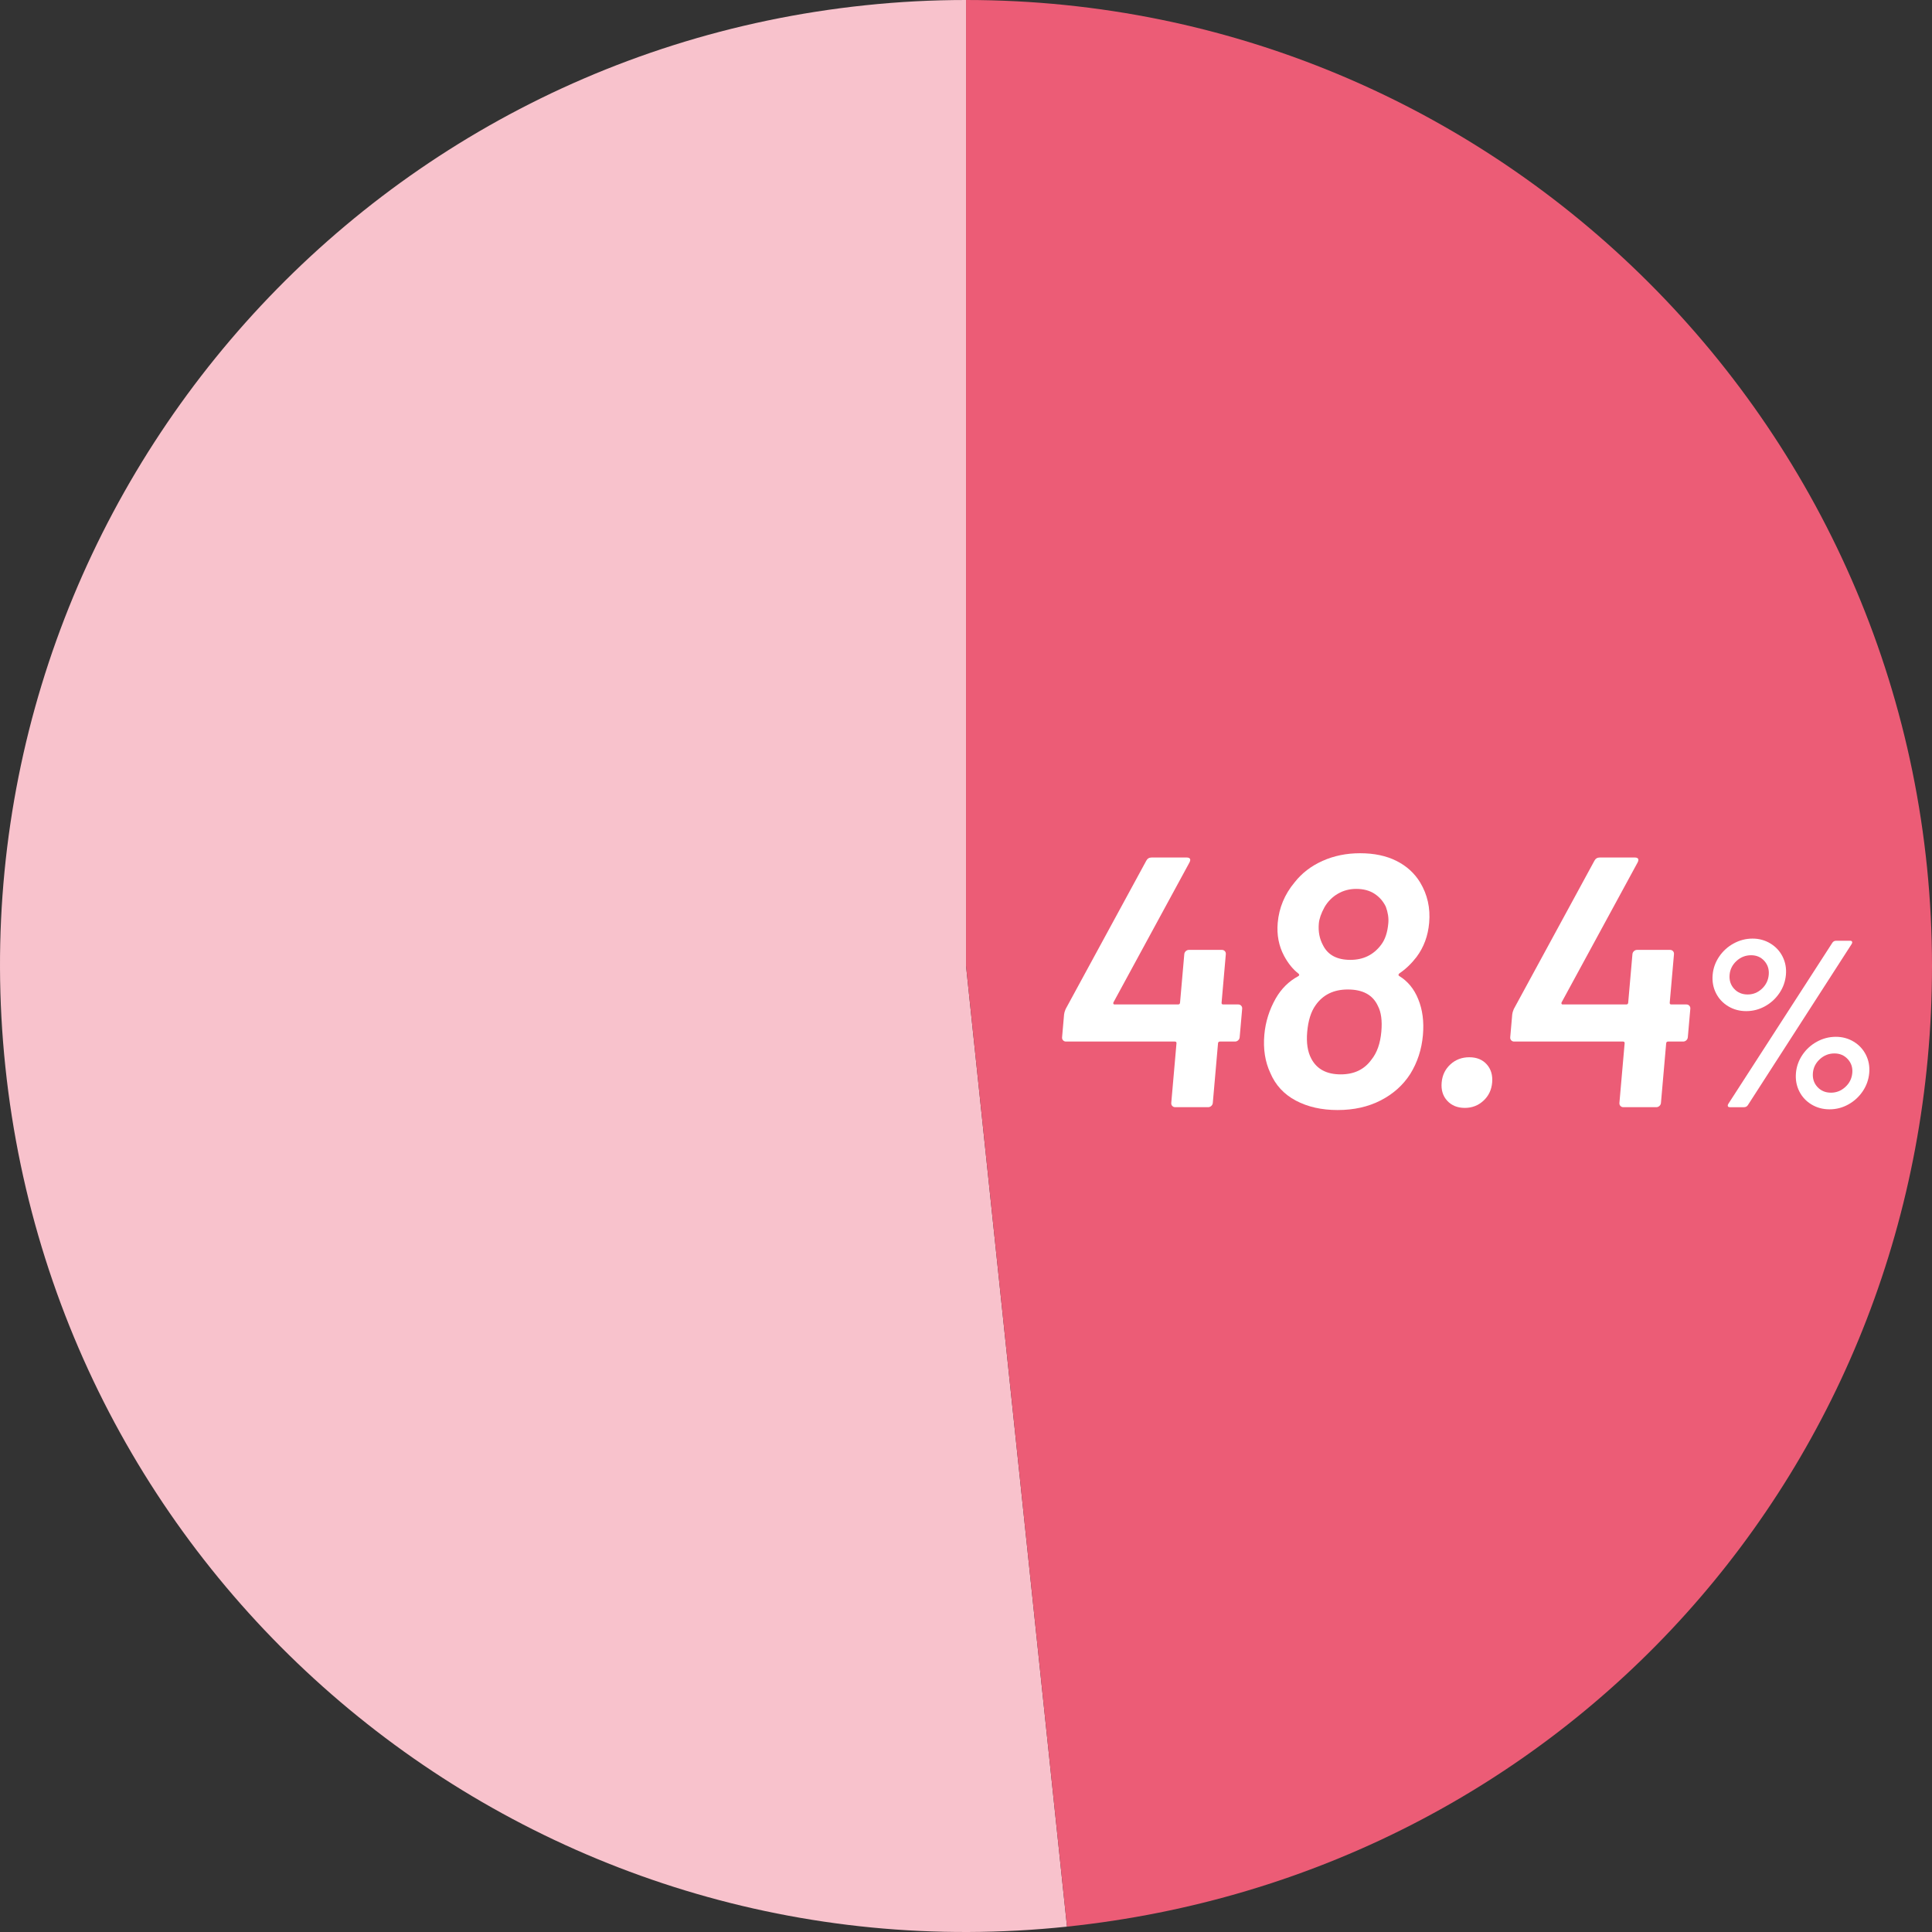 <?xml version="1.0" encoding="UTF-8"?>
<svg xmlns="http://www.w3.org/2000/svg" width="260" height="260" version="1.1" viewBox="0 0 260 260">
  <rect x="0" y="0" width="260" height="260" fill="#333333" stroke="none"/>
  <defs>
    <style>
      .cls-1 {
        fill: #fff;
      }

      .cls-2 {
        fill: #f8c2cc;
      }

      .cls-3 {
        fill: #ec5c76;
      }
    </style>
  </defs>
  <!-- Generator: Adobe Illustrator 28.6.0, SVG Export Plug-In . SVG Version: 1.2.0 Build 709)  -->
  <g>
    <g id="_レイヤー_1" data-name="レイヤー_1">
      <g>
        <path class="cls-2" d="M130.005,129.995l13.588,129.283C72.193,266.782,8.227,214.984.723,143.583-6.782,72.182,45.016,8.217,116.417.712c4.57-.48,8.993-.712,13.588-.712v129.995Z"/>
        <path class="cls-3" d="M130.005,129.995V0c71.794,0,129.995,58.201,129.995,129.995,0,67.199-49.575,122.258-116.407,129.283l-13.588-129.283Z"/>
      </g>
      <g>
        <path class="cls-1" d="M167.033,135.344c.103.112.146.248.133.408l-.336,3.84c-.015.161-.082.297-.204.408-.123.112-.264.168-.425.168h-2.023c-.161,0-.248.08-.262.24l-.702,8.016c-.014.161-.081.297-.203.408-.123.112-.264.168-.425.168h-4.433c-.161,0-.292-.056-.395-.168-.104-.111-.147-.247-.134-.408l.702-8.016c.014-.16-.061-.24-.221-.24h-14.647c-.161,0-.293-.056-.395-.168-.104-.111-.147-.247-.133-.408l.269-3.072c.017-.191.086-.432.207-.72l10.854-19.968c.153-.288.392-.432.713-.432h4.722c.225,0,.372.057.443.168.07.112.048.28-.068.504l-10.223,18.815c-.038.064-.043.129-.017.192.025.064.07.096.136.096h8.576c.16,0,.248-.079.263-.24l.571-6.528c.014-.159.081-.295.204-.407.122-.112.263-.168.424-.168h4.433c.161,0,.292.057.396.168.103.112.146.248.133.407l-.571,6.528c-.015.161.059.24.22.24h2.023c.161,0,.292.057.396.168Z"/>
        <path class="cls-1" d="M191.49,139.304c-.168,1.92-.737,3.665-1.709,5.232-.968,1.505-2.292,2.688-3.974,3.552s-3.615,1.296-5.799,1.296c-2.152,0-4.027-.424-5.623-1.272-1.596-.847-2.74-2.087-3.432-3.72-.705-1.504-.972-3.216-.804-5.136.151-1.728.663-3.36,1.536-4.896.757-1.312,1.76-2.305,3.007-2.977.169-.096.195-.207.077-.336-.752-.576-1.405-1.375-1.958-2.399-.718-1.344-1.005-2.832-.862-4.464.177-2.017.93-3.824,2.258-5.424.977-1.248,2.232-2.216,3.771-2.904,1.537-.688,3.223-1.032,5.054-1.032,1.895,0,3.526.344,4.896,1.032s2.434,1.656,3.191,2.904c.981,1.632,1.386,3.44,1.212,5.424-.154,1.76-.722,3.296-1.704,4.607-.688.896-1.46,1.632-2.313,2.208-.14.128-.149.24-.029.336,1.159.704,2.016,1.744,2.57,3.12.583,1.408.795,3.024.635,4.848ZM185.896,138.824c.129-1.472-.027-2.624-.469-3.456-.674-1.472-2.022-2.208-4.047-2.208-1.896,0-3.338.704-4.328,2.112-.623.863-1,2.063-1.135,3.6-.129,1.472.056,2.672.553,3.6.744,1.408,2.063,2.112,3.959,2.112,1.798,0,3.173-.655,4.124-1.968.755-.928,1.203-2.192,1.343-3.792ZM177.482,124.28c-.095,1.088.093,2.064.563,2.928.656,1.312,1.884,1.967,3.683,1.967,1.735,0,3.11-.671,4.127-2.016.544-.703.87-1.68.979-2.928.062-.703-.051-1.44-.336-2.208-.354-.735-.865-1.32-1.533-1.752-.67-.432-1.485-.648-2.449-.648-.899,0-1.723.216-2.467.648-.744.432-1.343,1.032-1.796,1.8-.457.833-.715,1.568-.771,2.208Z"/>
        <path class="cls-1" d="M194.761,148.136c-.588-.64-.836-1.455-.75-2.448.087-.991.479-1.808,1.179-2.448.697-.64,1.545-.959,2.541-.959s1.778.319,2.35.959c.569.641.812,1.457.726,2.448-.087.993-.48,1.809-1.179,2.448-.698.641-1.529.96-2.493.96-.996,0-1.787-.319-2.373-.96Z"/>
        <path class="cls-1" d="M227.343,135.344c.103.112.146.248.133.408l-.336,3.84c-.015.161-.082.297-.204.408-.123.112-.264.168-.425.168h-2.023c-.161,0-.248.08-.262.24l-.702,8.016c-.014.161-.081.297-.203.408-.123.112-.264.168-.425.168h-4.433c-.161,0-.292-.056-.395-.168-.104-.111-.147-.247-.134-.408l.702-8.016c.014-.16-.061-.24-.221-.24h-14.647c-.161,0-.293-.056-.395-.168-.104-.111-.147-.247-.133-.408l.269-3.072c.017-.191.086-.432.207-.72l10.854-19.968c.153-.288.392-.432.713-.432h4.722c.225,0,.372.057.443.168.07.112.048.28-.068.504l-10.223,18.815c-.038.064-.043.129-.017.192.025.064.07.096.136.096h8.576c.16,0,.248-.079.263-.24l.571-6.528c.014-.159.081-.295.204-.407.122-.112.263-.168.424-.168h4.433c.161,0,.292.057.396.168.103.112.146.248.133.407l-.571,6.528c-.015.161.059.24.22.24h2.023c.161,0,.292.057.396.168Z"/>
        <path class="cls-1" d="M232.568,135.416c-.723-.438-1.271-1.029-1.644-1.775-.374-.747-.522-1.568-.443-2.465.076-.874.367-1.685.871-2.432.504-.746,1.155-1.338,1.955-1.776.798-.437,1.646-.656,2.546-.656.878,0,1.678.219,2.4.656.721.438,1.269,1.03,1.644,1.776.373.747.521,1.558.445,2.432-.079.896-.37,1.718-.874,2.465-.505.746-1.15,1.338-1.938,1.775-.788.438-1.632.656-2.531.656s-1.71-.219-2.432-.656ZM232.53,148.872c-.035-.085-.016-.192.061-.32l14.009-21.695c.121-.171.29-.256.504-.256h1.863c.149,0,.242.042.277.128.035.085.016.191-.061.32l-13.976,21.696c-.123.171-.29.256-.504.256h-1.896c-.149,0-.242-.042-.278-.128ZM237.11,133.063c.547-.512.854-1.141.92-1.888.063-.724-.135-1.344-.593-1.856-.458-.512-1.052-.768-1.779-.768-.75,0-1.404.256-1.963.768-.559.512-.869,1.132-.933,1.856-.065.747.136,1.376.605,1.888.469.513,1.078.769,1.828.769.728,0,1.366-.256,1.914-.769ZM243.778,148.632c-.722-.437-1.27-1.029-1.644-1.776-.373-.746-.521-1.567-.442-2.464.076-.874.367-1.685.871-2.432s1.155-1.339,1.954-1.776c.799-.437,1.647-.655,2.547-.655.878,0,1.678.219,2.4.655.721.438,1.269,1.029,1.644,1.776.373.747.521,1.558.445,2.432-.079.896-.37,1.718-.874,2.464-.505.747-1.15,1.34-1.938,1.776-.787.438-1.631.656-2.53.656s-1.71-.219-2.433-.656ZM248.337,146.28c.559-.512.871-1.142.937-1.889.063-.725-.14-1.344-.609-1.855-.469-.512-1.067-.769-1.795-.769-.75,0-1.404.257-1.963.769s-.87,1.131-.934,1.855c-.065.747.137,1.377.606,1.889.469.512,1.078.768,1.828.768.728,0,1.371-.256,1.93-.768Z"/>
      </g>
    </g>
  </g>
</svg>